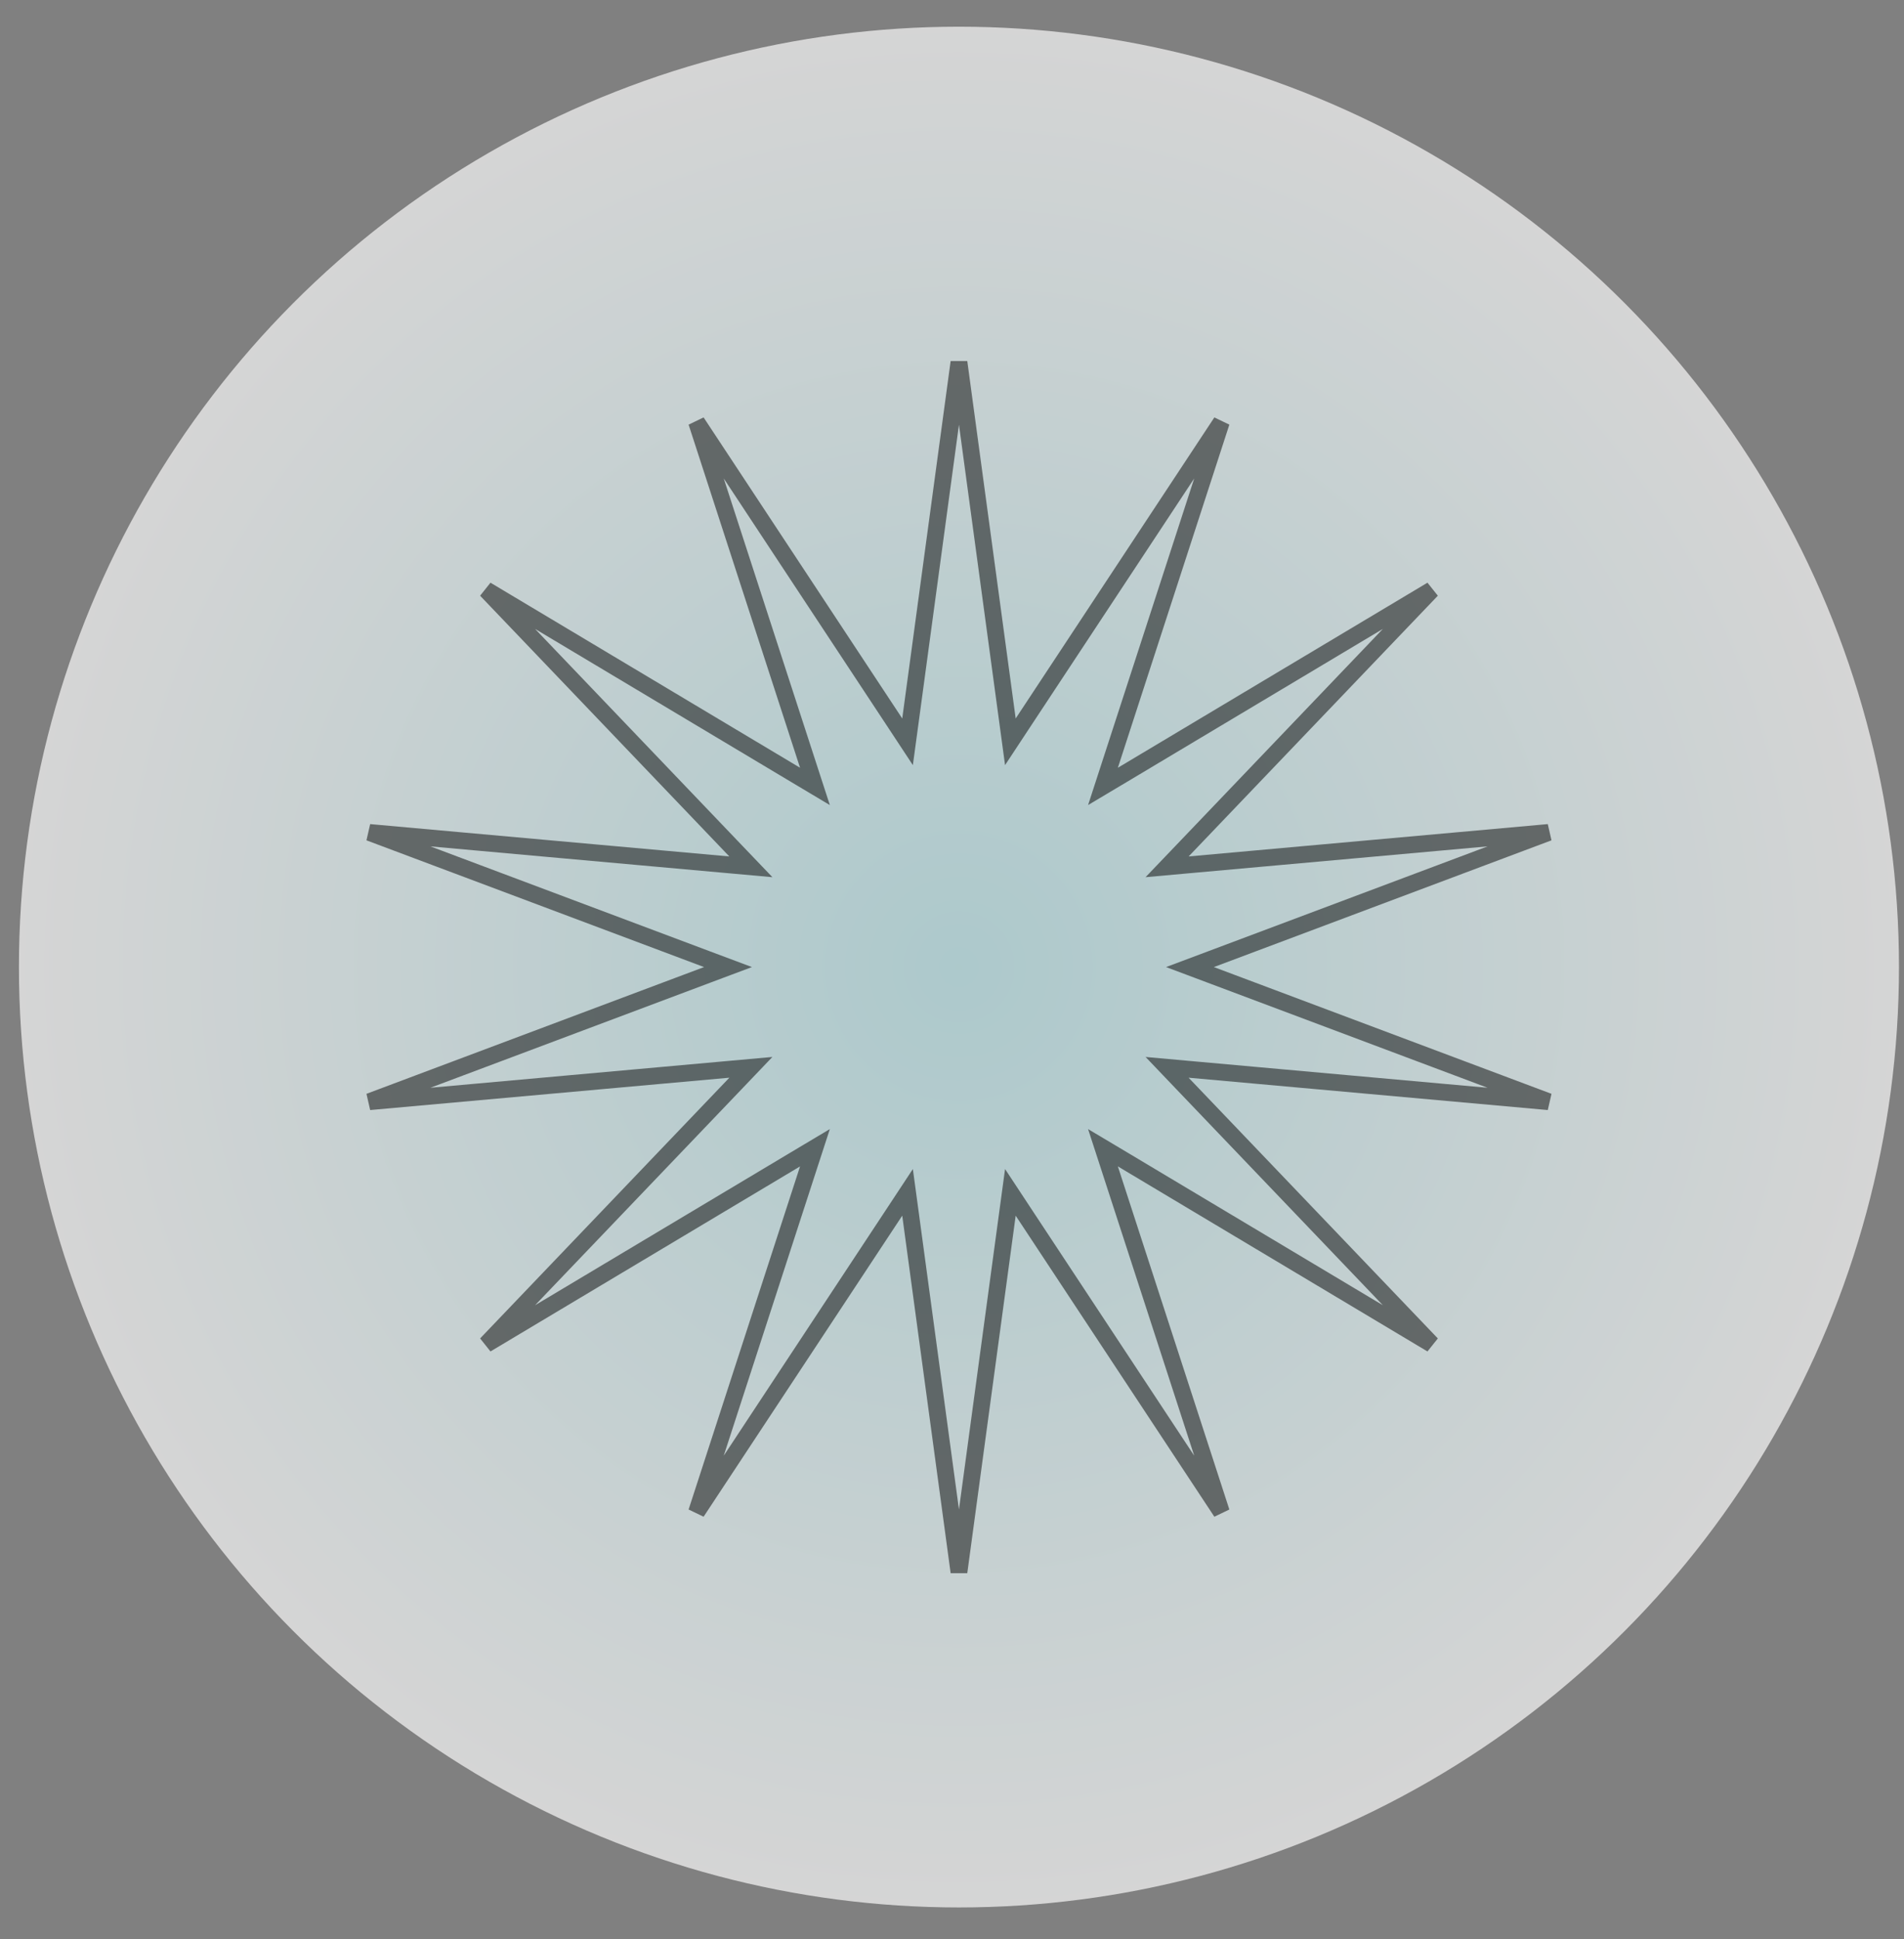 <?xml version="1.0" encoding="UTF-8"?> <svg xmlns="http://www.w3.org/2000/svg" width="55" height="56" viewBox="0 0 55 56" fill="none"><rect x="0" y="0" width="55" height="56" fill="#808080" stroke="none"/><circle opacity="0.67" cx="27.701" cy="27.925" r="27.154" fill="url(#paint0_radial_280_1895)"></circle><path opacity="0.5" d="M29.099 20.779L29.186 21.42L29.542 20.88L35.281 12.187L32.061 22.093L31.861 22.708L32.417 22.377L41.359 17.034L34.16 24.563L33.713 25.03L34.357 24.972L44.732 24.038L34.979 27.698L34.374 27.925L34.979 28.152L44.732 31.812L34.357 30.878L33.713 30.82L34.16 31.288L41.359 38.816L32.417 33.473L31.861 33.142L32.061 33.757L35.281 43.663L29.542 34.97L29.186 34.43L29.099 35.071L27.701 45.394L26.303 35.071L26.216 34.43L25.86 34.97L20.122 43.663L23.341 33.757L23.541 33.142L22.986 33.473L14.044 38.816L21.243 31.288L21.69 30.82L21.046 30.878L10.671 31.812L20.423 28.152L21.029 27.925L20.423 27.698L10.671 24.038L21.046 24.972L21.69 25.03L21.243 24.563L14.044 17.034L22.986 22.377L23.541 22.708L23.341 22.093L20.122 12.187L25.86 20.88L26.216 21.42L26.303 20.779L27.701 10.457L29.099 20.779Z" stroke="black" stroke-width="0.485"></path><defs><radialGradient id="paint0_radial_280_1895" cx="0" cy="0" r="1" gradientUnits="userSpaceOnUse" gradientTransform="translate(27.701 27.925) rotate(90) scale(27.154)"><stop stop-color="#C3EDF1"></stop><stop offset="1" stop-color="white"></stop></radialGradient></defs></svg> 
